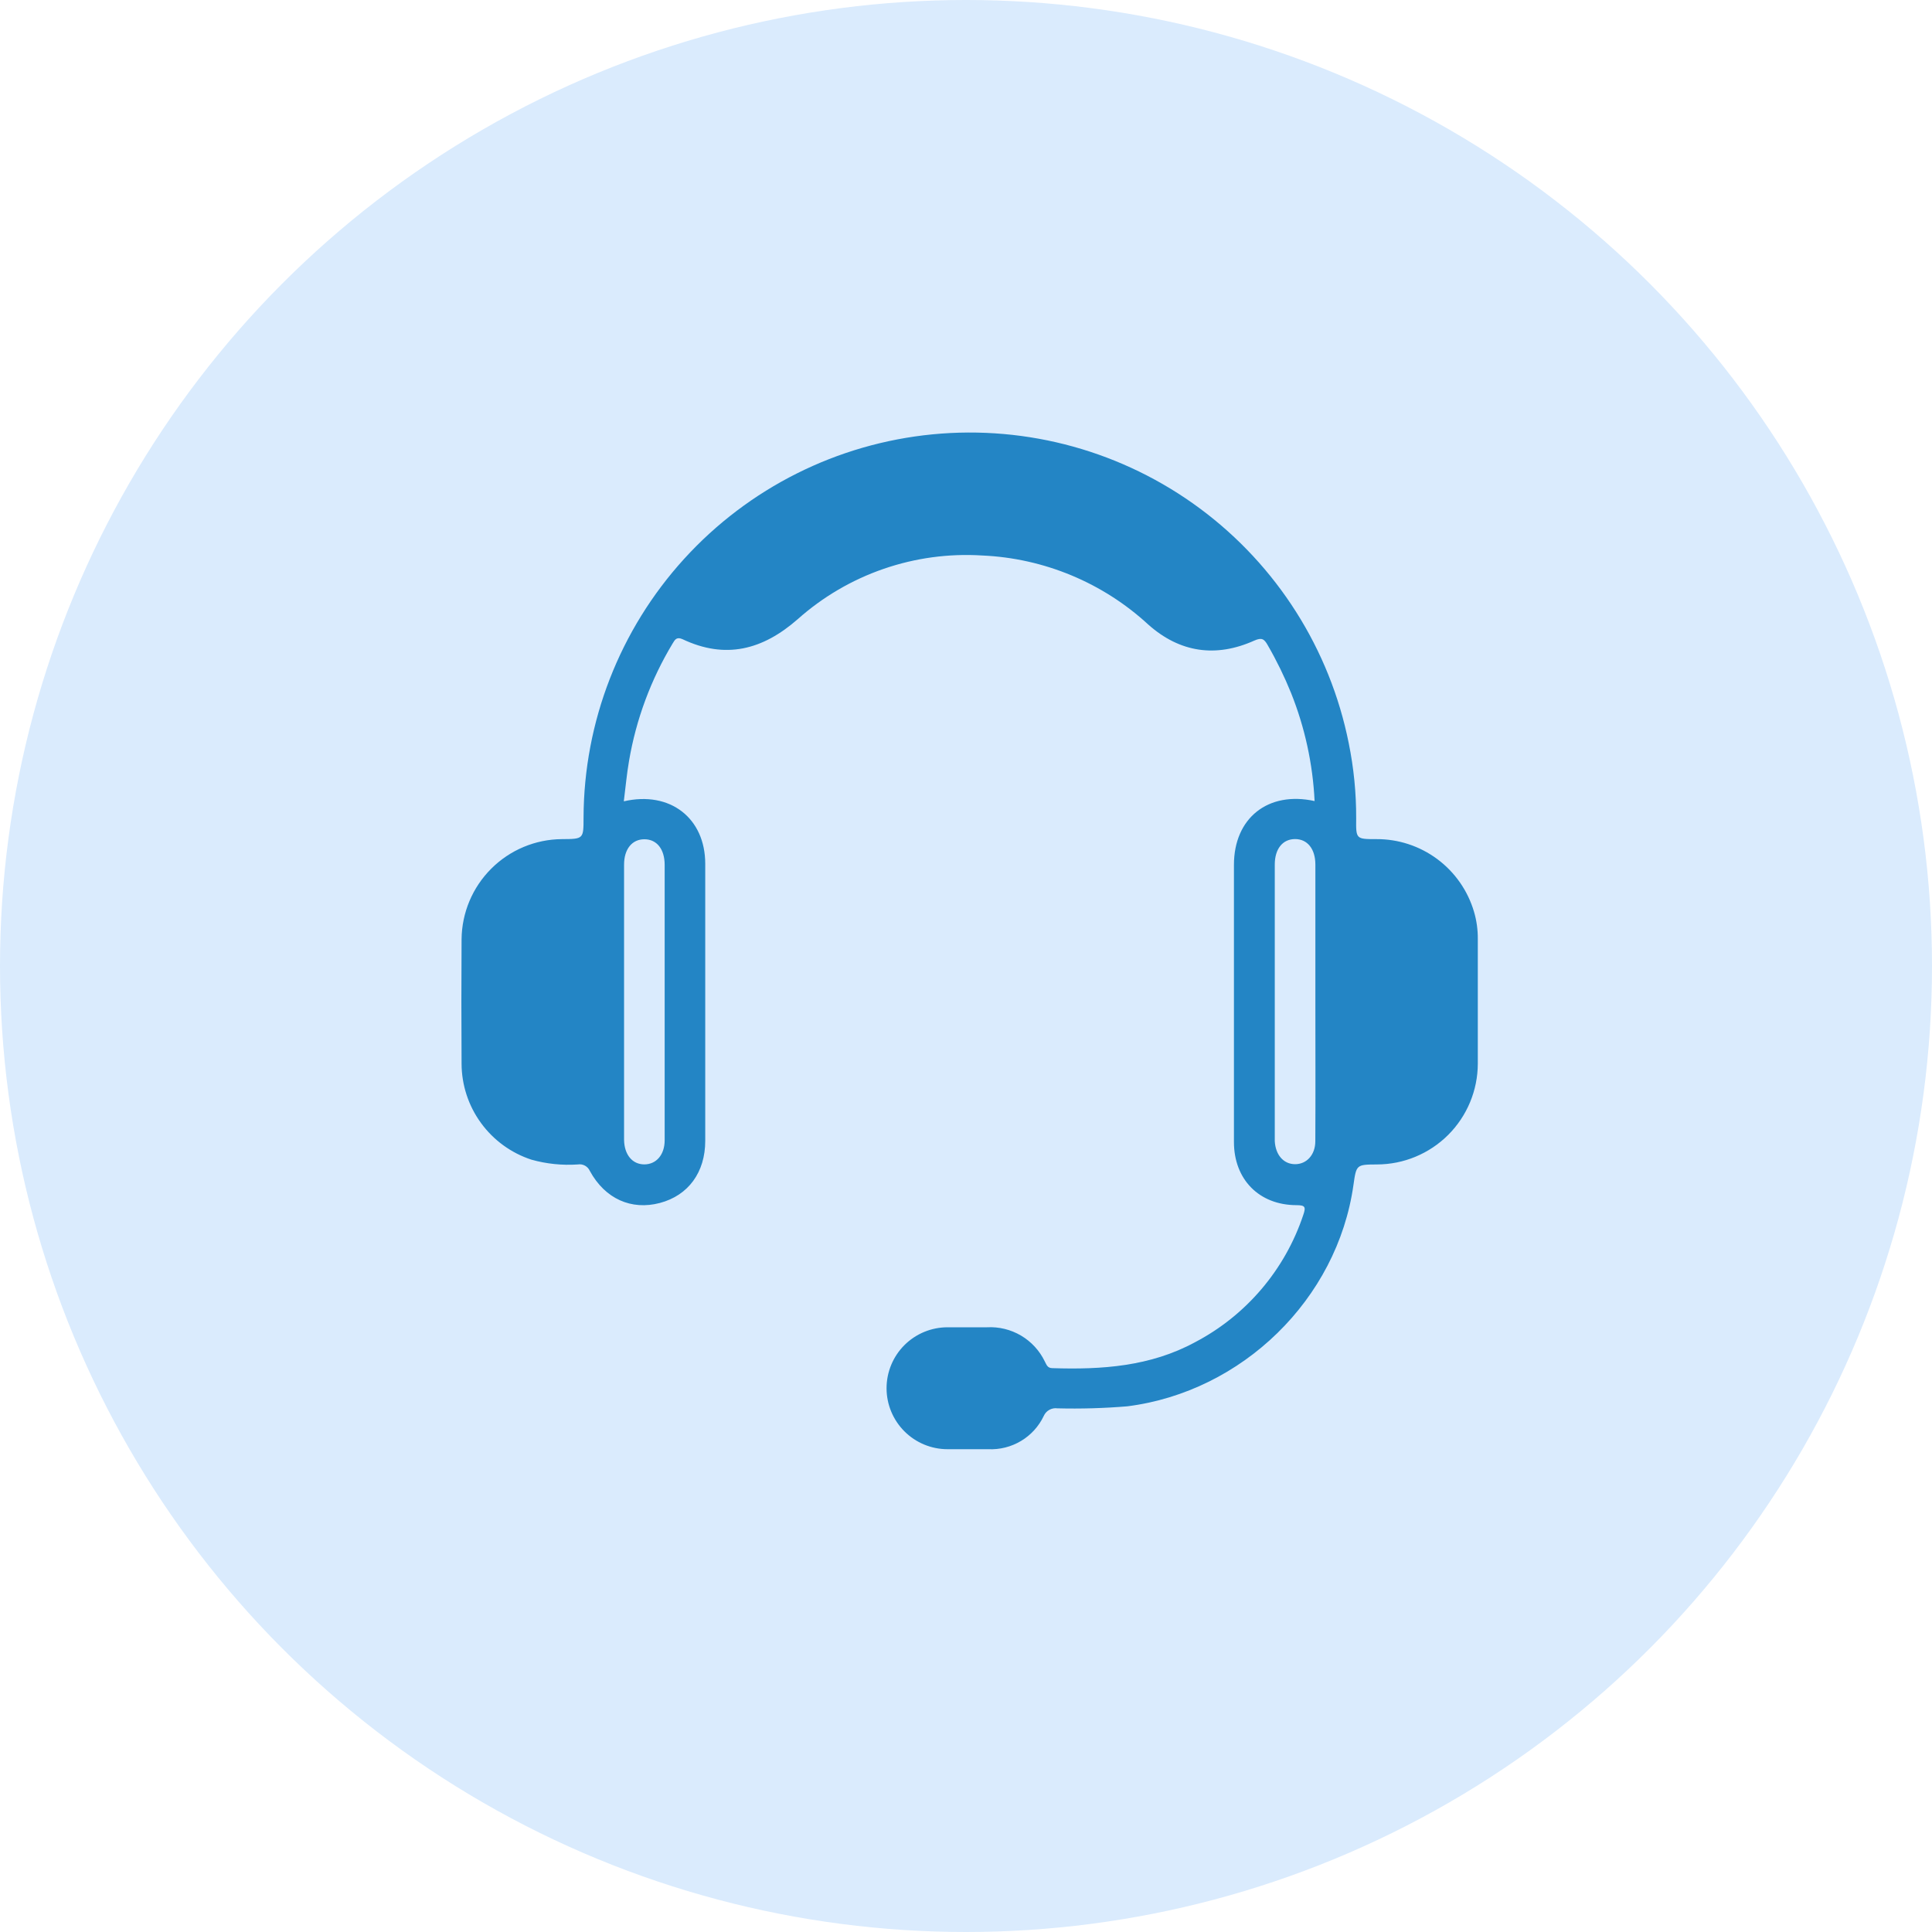 <svg width="67" height="67" viewBox="0 0 67 67" fill="none" xmlns="http://www.w3.org/2000/svg">
<circle cx="33.5" cy="33.5" r="33.5" fill="#DAEBFD"/>
<path d="M51.117 31.617C50.901 30.886 50.454 30.246 49.843 29.792C49.231 29.338 48.489 29.095 47.728 29.1C47.028 29.1 47.022 29.1 47.031 28.39C47.035 27.509 46.948 26.631 46.772 25.768C46.12 22.512 44.282 19.614 41.615 17.636C38.948 15.658 35.641 14.741 32.336 15.063C29.031 15.385 25.964 16.923 23.728 19.378C21.492 21.833 20.248 25.031 20.237 28.351C20.237 29.096 20.237 29.096 19.486 29.1C18.566 29.107 17.686 29.475 17.036 30.125C16.385 30.774 16.016 31.653 16.007 32.572C15.998 34.011 15.998 35.452 16.007 36.892C16.01 37.63 16.246 38.349 16.681 38.945C17.116 39.542 17.727 39.986 18.429 40.216C18.952 40.363 19.497 40.419 20.039 40.382C20.123 40.368 20.21 40.383 20.285 40.423C20.361 40.464 20.42 40.529 20.455 40.607C20.983 41.576 21.896 41.979 22.883 41.718C23.871 41.457 24.457 40.654 24.457 39.564V29.955C24.457 28.381 23.248 27.418 21.633 27.789C21.696 27.29 21.736 26.84 21.813 26.395C22.058 24.949 22.573 23.562 23.331 22.307C23.412 22.17 23.473 22.082 23.666 22.165C25.159 22.873 26.448 22.538 27.664 21.473C28.532 20.7 29.544 20.107 30.642 19.728C31.74 19.349 32.903 19.191 34.062 19.264C36.205 19.358 38.246 20.207 39.823 21.661C40.914 22.631 42.164 22.815 43.498 22.215C43.759 22.1 43.842 22.158 43.965 22.377C44.272 22.909 44.542 23.462 44.773 24.032C45.251 25.227 45.527 26.494 45.589 27.78C43.972 27.425 42.792 28.372 42.792 29.993C42.792 33.195 42.792 36.398 42.792 39.602C42.792 40.9 43.662 41.79 44.959 41.794C45.263 41.794 45.292 41.855 45.196 42.134C44.563 44.034 43.218 45.616 41.445 46.546C39.893 47.389 38.206 47.502 36.497 47.446C36.32 47.446 36.293 47.324 36.23 47.209C36.05 46.837 35.763 46.526 35.407 46.316C35.05 46.106 34.639 46.006 34.226 46.029C33.776 46.029 33.315 46.029 32.859 46.029C32.298 46.029 31.761 46.252 31.364 46.648C30.968 47.044 30.745 47.582 30.745 48.143C30.745 48.703 30.968 49.241 31.364 49.637C31.761 50.034 32.298 50.257 32.859 50.257C33.329 50.257 33.799 50.257 34.269 50.257C34.668 50.276 35.064 50.177 35.407 49.972C35.75 49.768 36.024 49.466 36.196 49.105C36.235 49.015 36.303 48.94 36.39 48.892C36.476 48.844 36.575 48.826 36.673 48.84C37.48 48.86 38.288 48.837 39.092 48.77C43.08 48.266 46.376 45.055 46.936 41.097C47.037 40.387 47.037 40.387 47.75 40.382C48.677 40.381 49.566 40.012 50.222 39.357C50.878 38.701 51.247 37.813 51.249 36.886C51.249 35.446 51.249 34.005 51.249 32.566C51.252 32.245 51.208 31.925 51.117 31.617ZM21.642 31.482C21.642 30.982 21.642 30.485 21.642 29.986C21.642 29.442 21.923 29.102 22.351 29.105C22.778 29.107 23.05 29.449 23.05 29.993C23.05 31.592 23.05 33.191 23.05 34.79C23.05 36.388 23.05 37.958 23.05 39.544C23.05 40.049 22.755 40.382 22.341 40.38C21.928 40.378 21.653 40.045 21.642 39.535C21.642 39.447 21.642 39.359 21.642 39.271V31.482ZM45.614 39.577C45.614 40.052 45.308 40.376 44.91 40.373C44.512 40.371 44.235 40.052 44.208 39.575C44.208 39.471 44.208 39.368 44.208 39.267V31.873C44.208 31.243 44.208 30.611 44.208 29.982C44.208 29.435 44.485 29.098 44.912 29.098C45.34 29.098 45.616 29.44 45.616 29.984C45.616 31.582 45.616 33.181 45.616 34.781C45.616 36.386 45.623 37.985 45.614 39.584V39.577Z" fill="#2385C5"/>
</svg>

